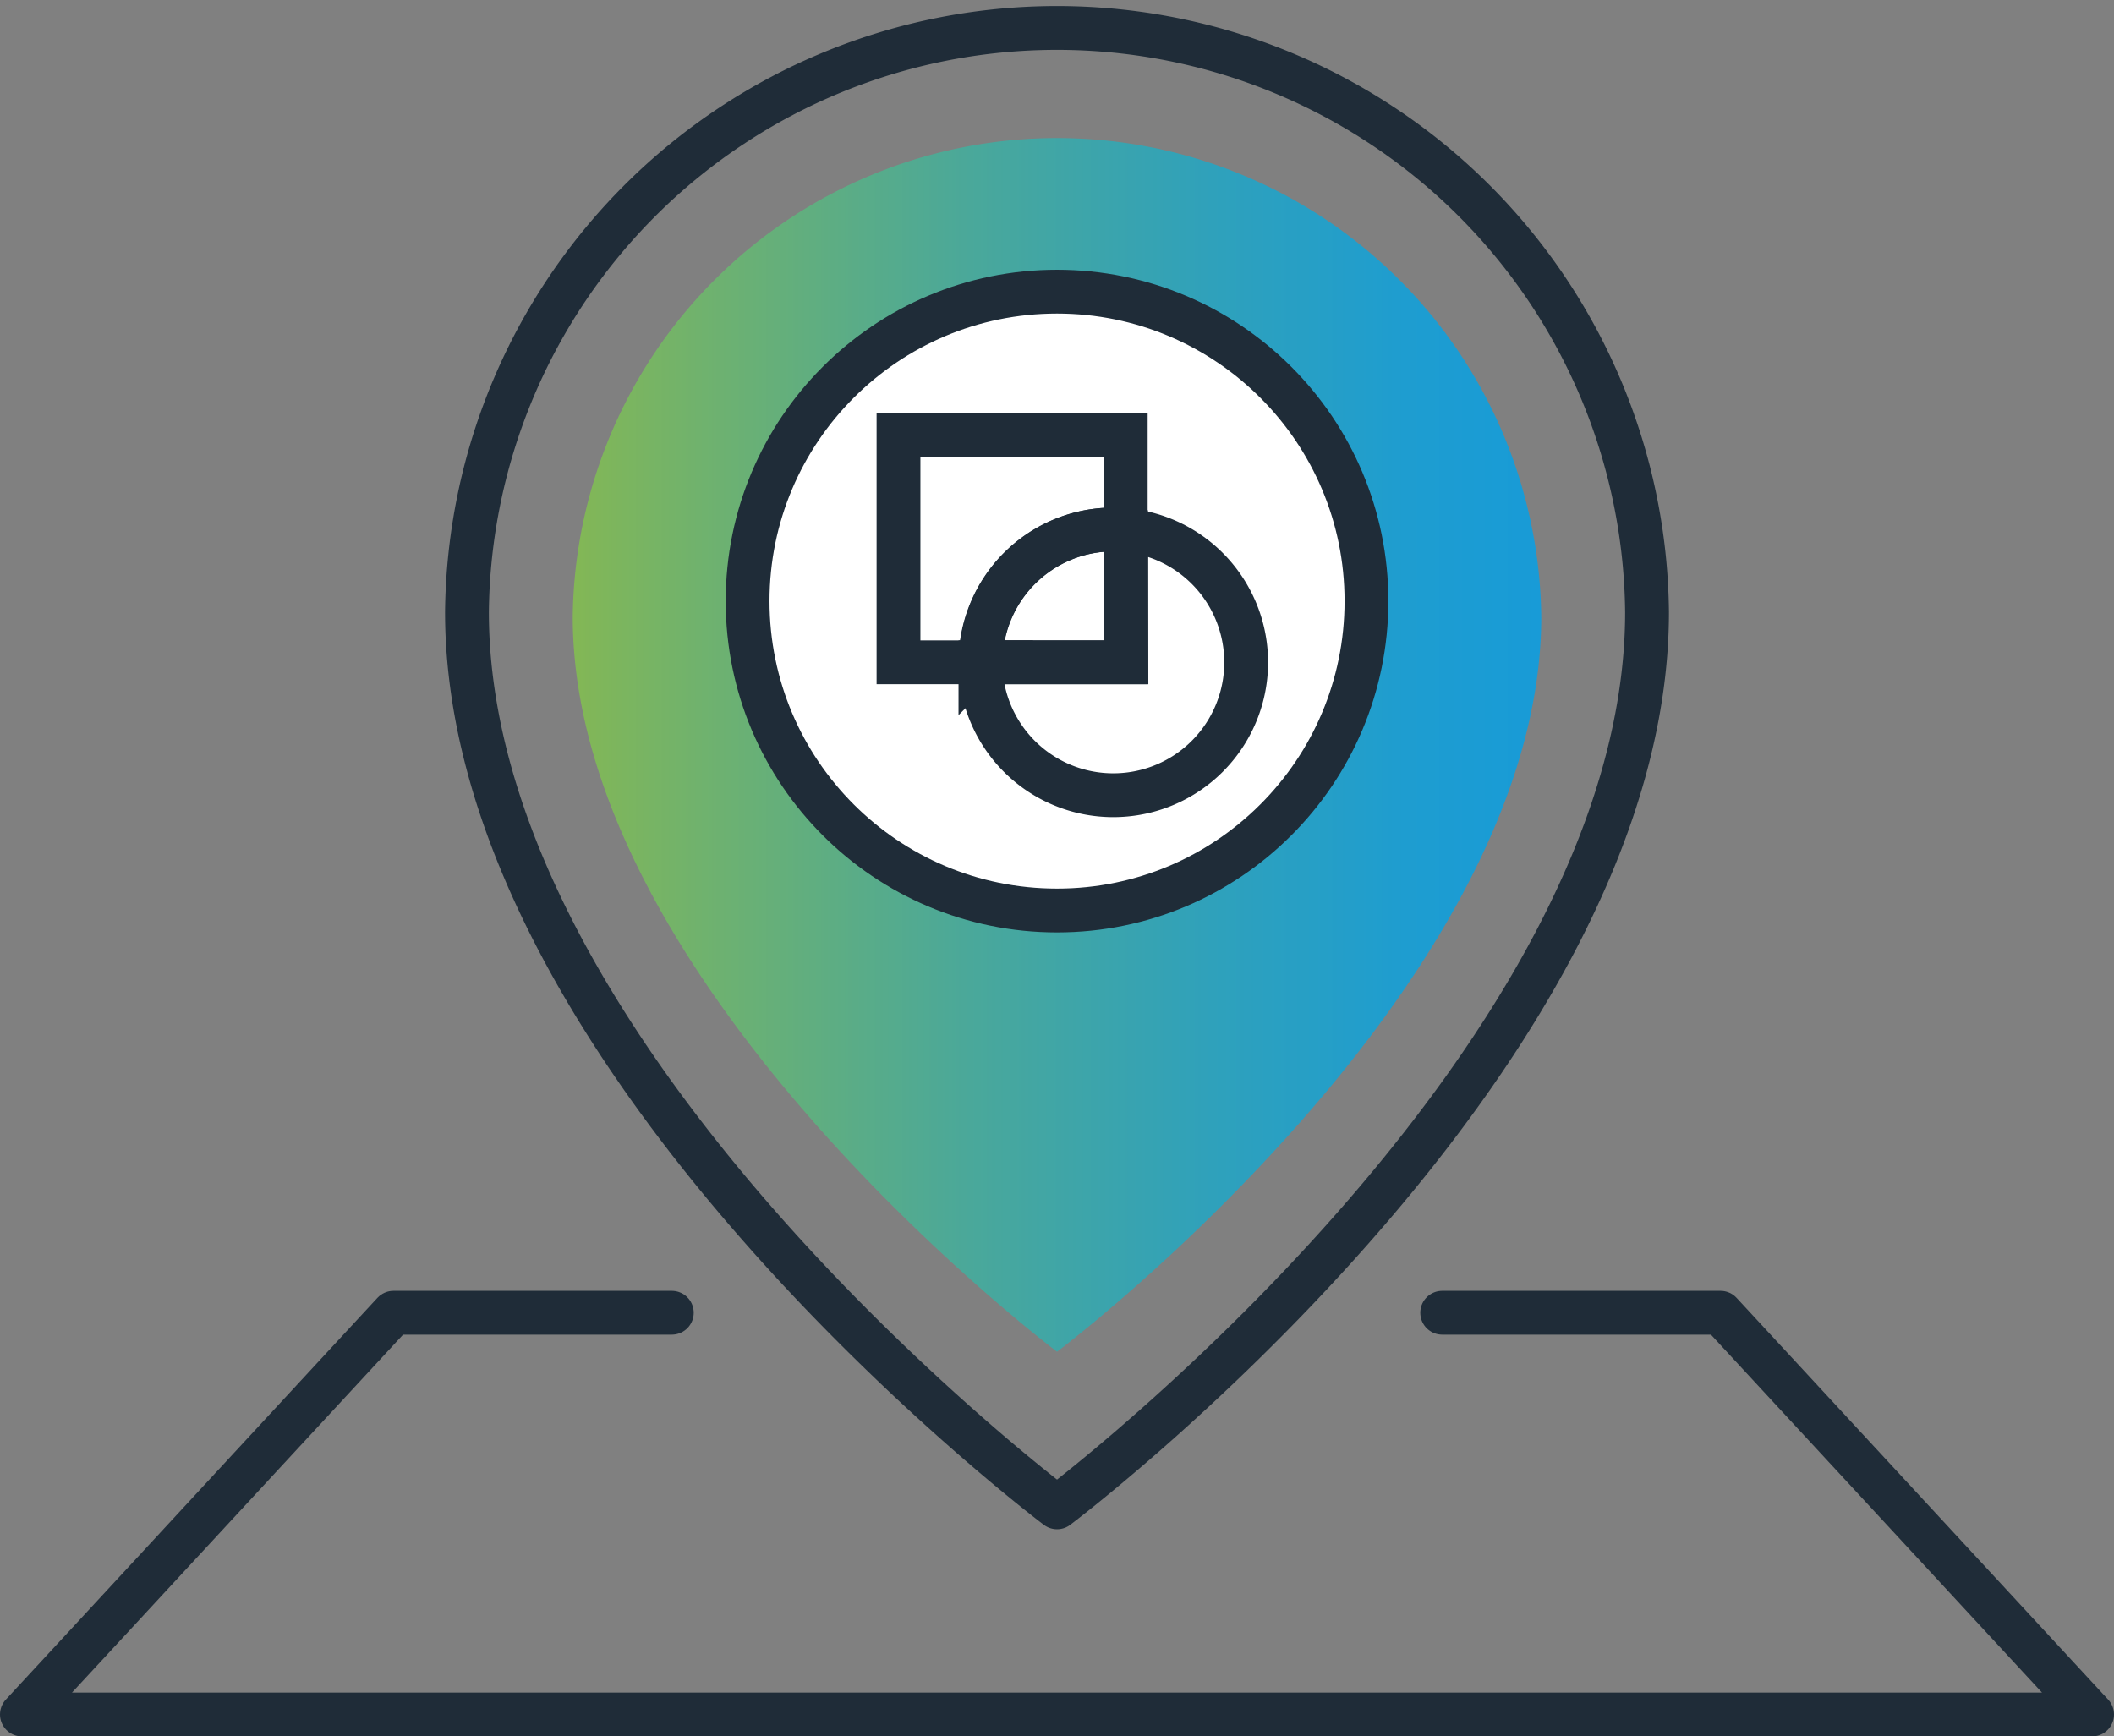 <svg xmlns="http://www.w3.org/2000/svg" xmlns:xlink="http://www.w3.org/1999/xlink" viewBox="0 0 337.77 277.44"><rect x="0" y="0" width="337.77" height="277.44" fill="#808080" stroke="none"/><defs><style>.cls-1,.cls-4{fill:none;}.cls-1,.cls-3,.cls-4{stroke:#1f2c38;stroke-width:7px;}.cls-1,.cls-3{stroke-linecap:round;stroke-linejoin:round;}.cls-2{fill:url(#linear-gradient);}.cls-3{fill:#fff;}.cls-4{stroke-miterlimit:10;}</style><linearGradient id="linear-gradient" x1="91.51" y1="118.59" x2="246.26" y2="118.59" gradientUnits="userSpaceOnUse"><stop offset="0" stop-color="#83b755"/><stop offset="0.13" stop-color="#70b26d"/><stop offset="0.41" stop-color="#4aa89a"/><stop offset="0.66" stop-color="#2fa1bb"/><stop offset="0.86" stop-color="#1e9dd0"/><stop offset="1" stop-color="#189bd7"/></linearGradient></defs><title>cP18_iconAsset 47@1x</title><g id="Layer_2" data-name="Layer 2"><g id="stroked"><polyline class="cls-1" points="230.43 209.75 274.9 209.75 334.27 273.94 3.5 273.94 62.87 209.75 107.34 209.75"/><path class="cls-1" d="M263.16,97.77c0,72.2-94.27,143.07-94.27,143.07S74.61,170,74.61,97.77a94.28,94.28,0,0,1,188.55,0Z"/><path class="cls-2" d="M246.26,98.56c0,59.26-77.37,117.42-77.37,117.42S91.51,157.82,91.51,98.56a77.38,77.38,0,0,1,154.75,0Z"/><circle class="cls-3" cx="168.89" cy="96.04" r="49.44"/><path class="cls-4" d="M177.87,84.6a19.82,19.82,0,0,1,2,.1V69.46H143.56v36.36h13.09A21.22,21.22,0,0,1,177.87,84.6Z"/><path class="cls-4" d="M179.92,84.7v21.12H156.65A21.23,21.23,0,1,0,179.92,84.7Z"/><path class="cls-4" d="M179.92,84.7a19.82,19.82,0,0,0-2-.1,21.22,21.22,0,0,0-21.22,21.22h23.27Z"/></g></g></svg>